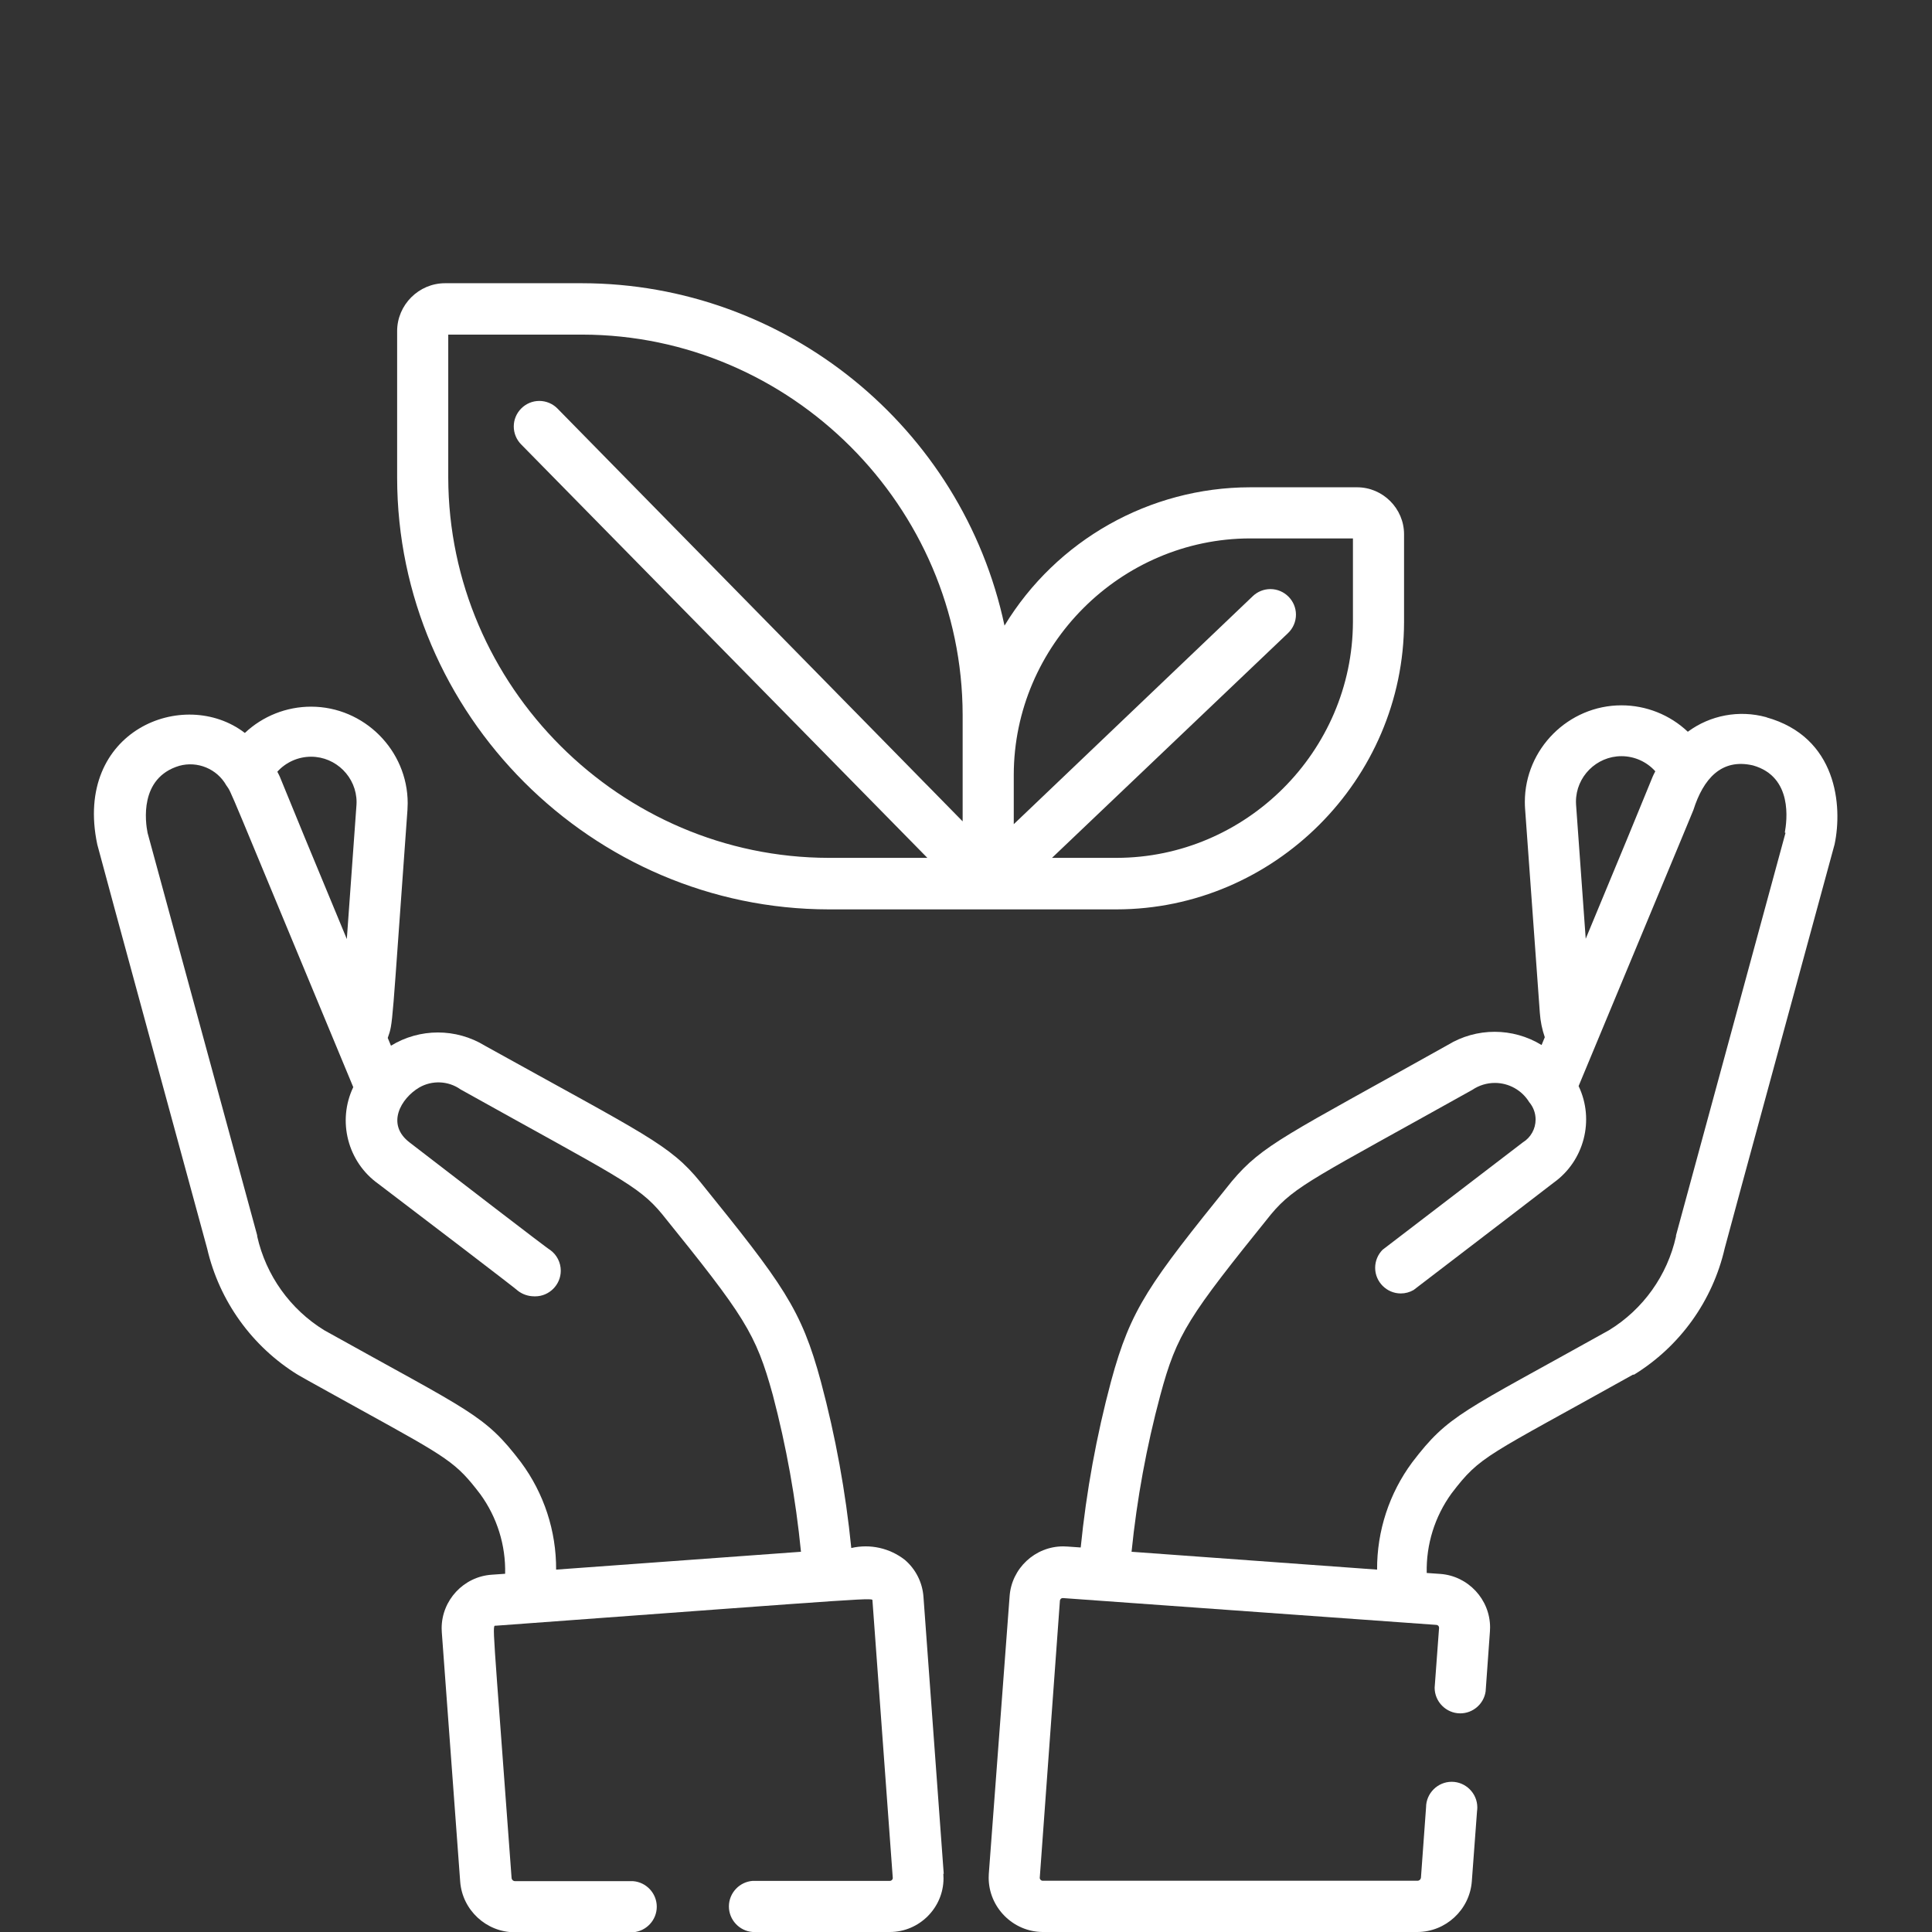 <?xml version="1.0" encoding="UTF-8" standalone="no"?>
<!DOCTYPE svg PUBLIC "-//W3C//DTD SVG 1.1//EN" "http://www.w3.org/Graphics/SVG/1.1/DTD/svg11.dtd">
<svg width="100%" height="100%" viewBox="0 0 144 144" version="1.1" xmlns="http://www.w3.org/2000/svg" xmlns:xlink="http://www.w3.org/1999/xlink" xml:space="preserve" xmlns:serif="http://www.serif.com/" style="fill-rule:evenodd;clip-rule:evenodd;stroke-linejoin:round;stroke-miterlimit:1.414;">
    <rect x="0" y="0" width="144" height="144" fill="#333333" stroke="none"/>
    <g transform="matrix(1,0,0,1,7,21.11)">
        <g transform="matrix(1,0,0,1,0,-0.17)">
            <path d="M124.69,32.51L124.63,32.51C122.624,31.961 120.472,32.363 118.8,33.6C117.464,32.336 115.692,31.631 113.853,31.631C109.903,31.631 106.653,34.881 106.653,38.831C106.653,38.998 106.658,39.164 106.67,39.33L107.77,54.55C107.813,55.17 107.937,55.782 108.14,56.37L107.9,56.95C105.755,55.636 103.045,55.636 100.9,56.95C88.9,63.67 87.12,64.36 84.81,67.11C78.65,74.75 77.29,76.56 75.81,82.02C74.725,86.079 73.969,90.219 73.55,94.4L72.55,94.33C72.447,94.322 72.344,94.318 72.24,94.318C70.151,94.318 68.395,95.955 68.25,98.04L66.7,118.72C66.693,118.817 66.69,118.913 66.69,119.01C66.69,121.217 68.493,123.038 70.7,123.06L98.64,123.06C100.758,123.056 102.539,121.402 102.7,119.29L103.09,114.05C103.103,113.959 103.11,113.867 103.11,113.774C103.11,112.727 102.248,111.864 101.2,111.864C100.154,111.864 99.292,112.724 99.29,113.77L98.91,119C98.899,119.139 98.779,119.246 98.64,119.24L70.73,119.24C70.666,119.244 70.603,119.218 70.56,119.17C70.511,119.124 70.488,119.056 70.5,118.99L72,98.36C72.011,98.249 72.108,98.164 72.22,98.17L100.06,100.17C100.171,100.175 100.26,100.268 100.26,100.38C100.26,100.383 100.26,100.387 100.26,100.39L99.93,104.85C99.93,104.851 99.93,104.853 99.93,104.854C99.93,105.902 100.792,106.764 101.84,106.764C102.784,106.764 103.594,106.064 103.73,105.13L104.05,100.67C104.058,100.567 104.062,100.464 104.062,100.36C104.062,98.271 102.425,96.515 100.34,96.37L99.34,96.3C99.291,94.174 99.941,92.09 101.19,90.37C103.37,87.51 103.72,87.66 114.71,81.52L114.79,81.52C118.213,79.414 120.651,76.018 121.55,72.1C121.55,72.02 129.72,42.1 129.74,41.99C130.34,39.15 129.94,33.99 124.64,32.52L124.69,32.51ZM116.37,36.56C115.97,37.35 116.77,35.63 111.19,49.03L110.47,39.03C110.465,38.957 110.463,38.884 110.463,38.811C110.463,36.951 111.993,35.421 113.853,35.421C114.812,35.421 115.728,35.828 116.37,36.54L116.37,36.56ZM126.08,41.14L117.92,71.14C117.921,71.163 117.921,71.187 117.92,71.21C117.273,74.124 115.467,76.653 112.92,78.21C101.92,84.35 100.99,84.48 98.26,88.05C96.546,90.363 95.626,93.171 95.64,96.05L77.34,94.72C77.739,90.782 78.454,86.883 79.48,83.06C80.72,78.45 81.58,77.2 87.74,69.56C89.53,67.42 91.07,66.81 102.74,60.29C103.236,59.954 103.822,59.775 104.421,59.775C105.464,59.775 106.436,60.32 106.98,61.21C107.287,61.571 107.455,62.03 107.455,62.504C107.455,63.2 107.093,63.847 106.5,64.21L96.05,72.21C95.695,72.568 95.496,73.052 95.496,73.556C95.496,74.603 96.358,75.466 97.406,75.466C97.741,75.466 98.07,75.377 98.36,75.21C98.43,75.15 105.73,69.58 108.8,67.21C111.077,65.587 111.866,62.533 110.66,60.01C119.53,38.71 119.22,39.42 119.22,39.42C119.95,37.13 121.29,35.56 123.66,36.11C126.66,36.96 126.18,40.27 126.03,41.11L126.08,41.14Z" style="fill:white;fill-rule:nonzero;"/>
        </g>
        <g transform="matrix(1,0,0,1,0,-0.17)">
            <path d="M94.16,15.38L86.16,15.38C78.691,15.392 71.747,19.306 67.87,25.69C64.721,10.878 51.533,0.187 36.39,0.17L26.17,0.17C24.212,0.17 22.6,1.782 22.6,3.74L22.6,14.67C22.616,32.312 37.128,46.824 54.77,46.84L76.22,46.84C87.968,46.829 97.634,37.168 97.65,25.42L97.65,18.88C97.65,16.964 96.076,15.385 94.16,15.38ZM64.75,40.28L34.55,9.51C34.193,9.147 33.704,8.943 33.195,8.943C32.152,8.943 31.293,9.802 31.293,10.845C31.293,11.344 31.49,11.824 31.84,12.18L62.12,43L54.77,43C39.232,42.978 26.448,30.208 26.41,14.67L26.41,4L36.41,4C51.947,4.027 64.723,16.803 64.75,32.34L64.75,40.28ZM93.84,25.42C93.807,35.067 85.867,42.989 76.22,43L71.41,43L89,26.25C89.378,25.891 89.593,25.392 89.593,24.87C89.593,23.826 88.734,22.967 87.69,22.967C87.203,22.967 86.733,23.154 86.38,23.49L68.56,40.49L68.56,36.81C68.576,27.15 76.52,19.206 86.18,19.19L93.84,19.19L93.84,25.42Z" style="fill:white;fill-rule:nonzero;"/>
        </g>
        <g transform="matrix(1,0,0,1,0,-0.17)">
            <path d="M63.34,118.72L61.83,98.08C61.755,97.016 61.258,96.026 60.45,95.33C59.321,94.443 57.848,94.115 56.45,94.44C56.031,90.259 55.275,86.119 54.19,82.06C52.72,76.6 51.36,74.79 45.19,67.15C42.91,64.36 41.16,63.67 29.14,57C26.995,55.686 24.285,55.686 22.14,57L21.9,56.42C22.31,55.23 22.16,56.08 23.37,39.42C23.381,39.257 23.387,39.094 23.387,38.931C23.387,34.981 20.136,31.731 16.187,31.731C14.352,31.731 12.585,32.432 11.25,33.69C6.72,30.21 -1.54,33.51 0.25,42C0.25,42.08 8.41,72 8.44,72.12C9.347,76.032 11.783,79.422 15.2,81.53C15.4,81.66 19.72,84.04 19.93,84.16C26.46,87.76 26.99,88.06 28.8,90.43C30.05,92.15 30.701,94.234 30.65,96.36L29.65,96.43C27.561,96.57 25.918,98.328 25.918,100.421C25.918,100.524 25.922,100.627 25.93,100.73L27.3,119.31C27.461,121.422 29.242,123.076 31.36,123.08L40.18,123.08C41.173,123.008 41.952,122.171 41.952,121.175C41.952,120.179 41.173,119.342 40.18,119.27L31.4,119.27C31.261,119.276 31.141,119.169 31.13,119.03C29.69,99.36 29.66,100.25 29.97,100.23C59.36,98.07 57.97,98.13 58.03,98.38L59.54,119C59.552,119.066 59.529,119.134 59.48,119.18C59.437,119.228 59.374,119.254 59.31,119.25L49.1,119.25C48.107,119.322 47.328,120.159 47.328,121.155C47.328,122.151 48.107,122.988 49.1,123.06L59.31,123.06C59.315,123.06 59.32,123.06 59.324,123.06C61.519,123.06 63.324,121.254 63.324,119.06C63.324,118.947 63.32,118.833 63.31,118.72L63.34,118.72ZM19.57,39.05L18.85,49.05C13.15,35.35 14.09,37.4 13.67,36.58C14.312,35.868 15.228,35.461 16.187,35.461C18.047,35.461 19.577,36.991 19.577,38.851C19.577,38.924 19.575,38.997 19.57,39.07L19.57,39.05ZM34.45,96.05C34.465,93.171 33.546,90.363 31.83,88.05C29.11,84.48 28.18,84.35 17.17,78.21C14.629,76.647 12.825,74.121 12.17,71.21C12.169,71.187 12.169,71.163 12.17,71.14L4,41.14C3.84,40.35 3.36,37.04 6.36,36.14C7.722,35.762 9.178,36.367 9.87,37.6C10.32,38.26 9.56,36.6 19.33,60.09C18.124,62.613 18.913,65.667 21.19,67.29C24.26,69.62 31.56,75.19 31.63,75.29C31.966,75.538 32.372,75.674 32.79,75.68C32.822,75.682 32.855,75.682 32.887,75.682C33.935,75.682 34.797,74.82 34.797,73.772C34.797,73.157 34.5,72.578 34,72.22C33.92,72.22 26.62,66.59 23.54,64.22C21.74,62.86 22.89,60.92 24.24,60.12C25.207,59.559 26.418,59.613 27.33,60.26C39.02,66.78 40.56,67.39 42.33,69.53C48.5,77.17 49.33,78.42 50.6,83.03C51.609,86.865 52.311,90.774 52.7,94.72L34.45,96.05Z" style="fill:white;fill-rule:nonzero;"/>
        </g>
    </g>
</svg>
